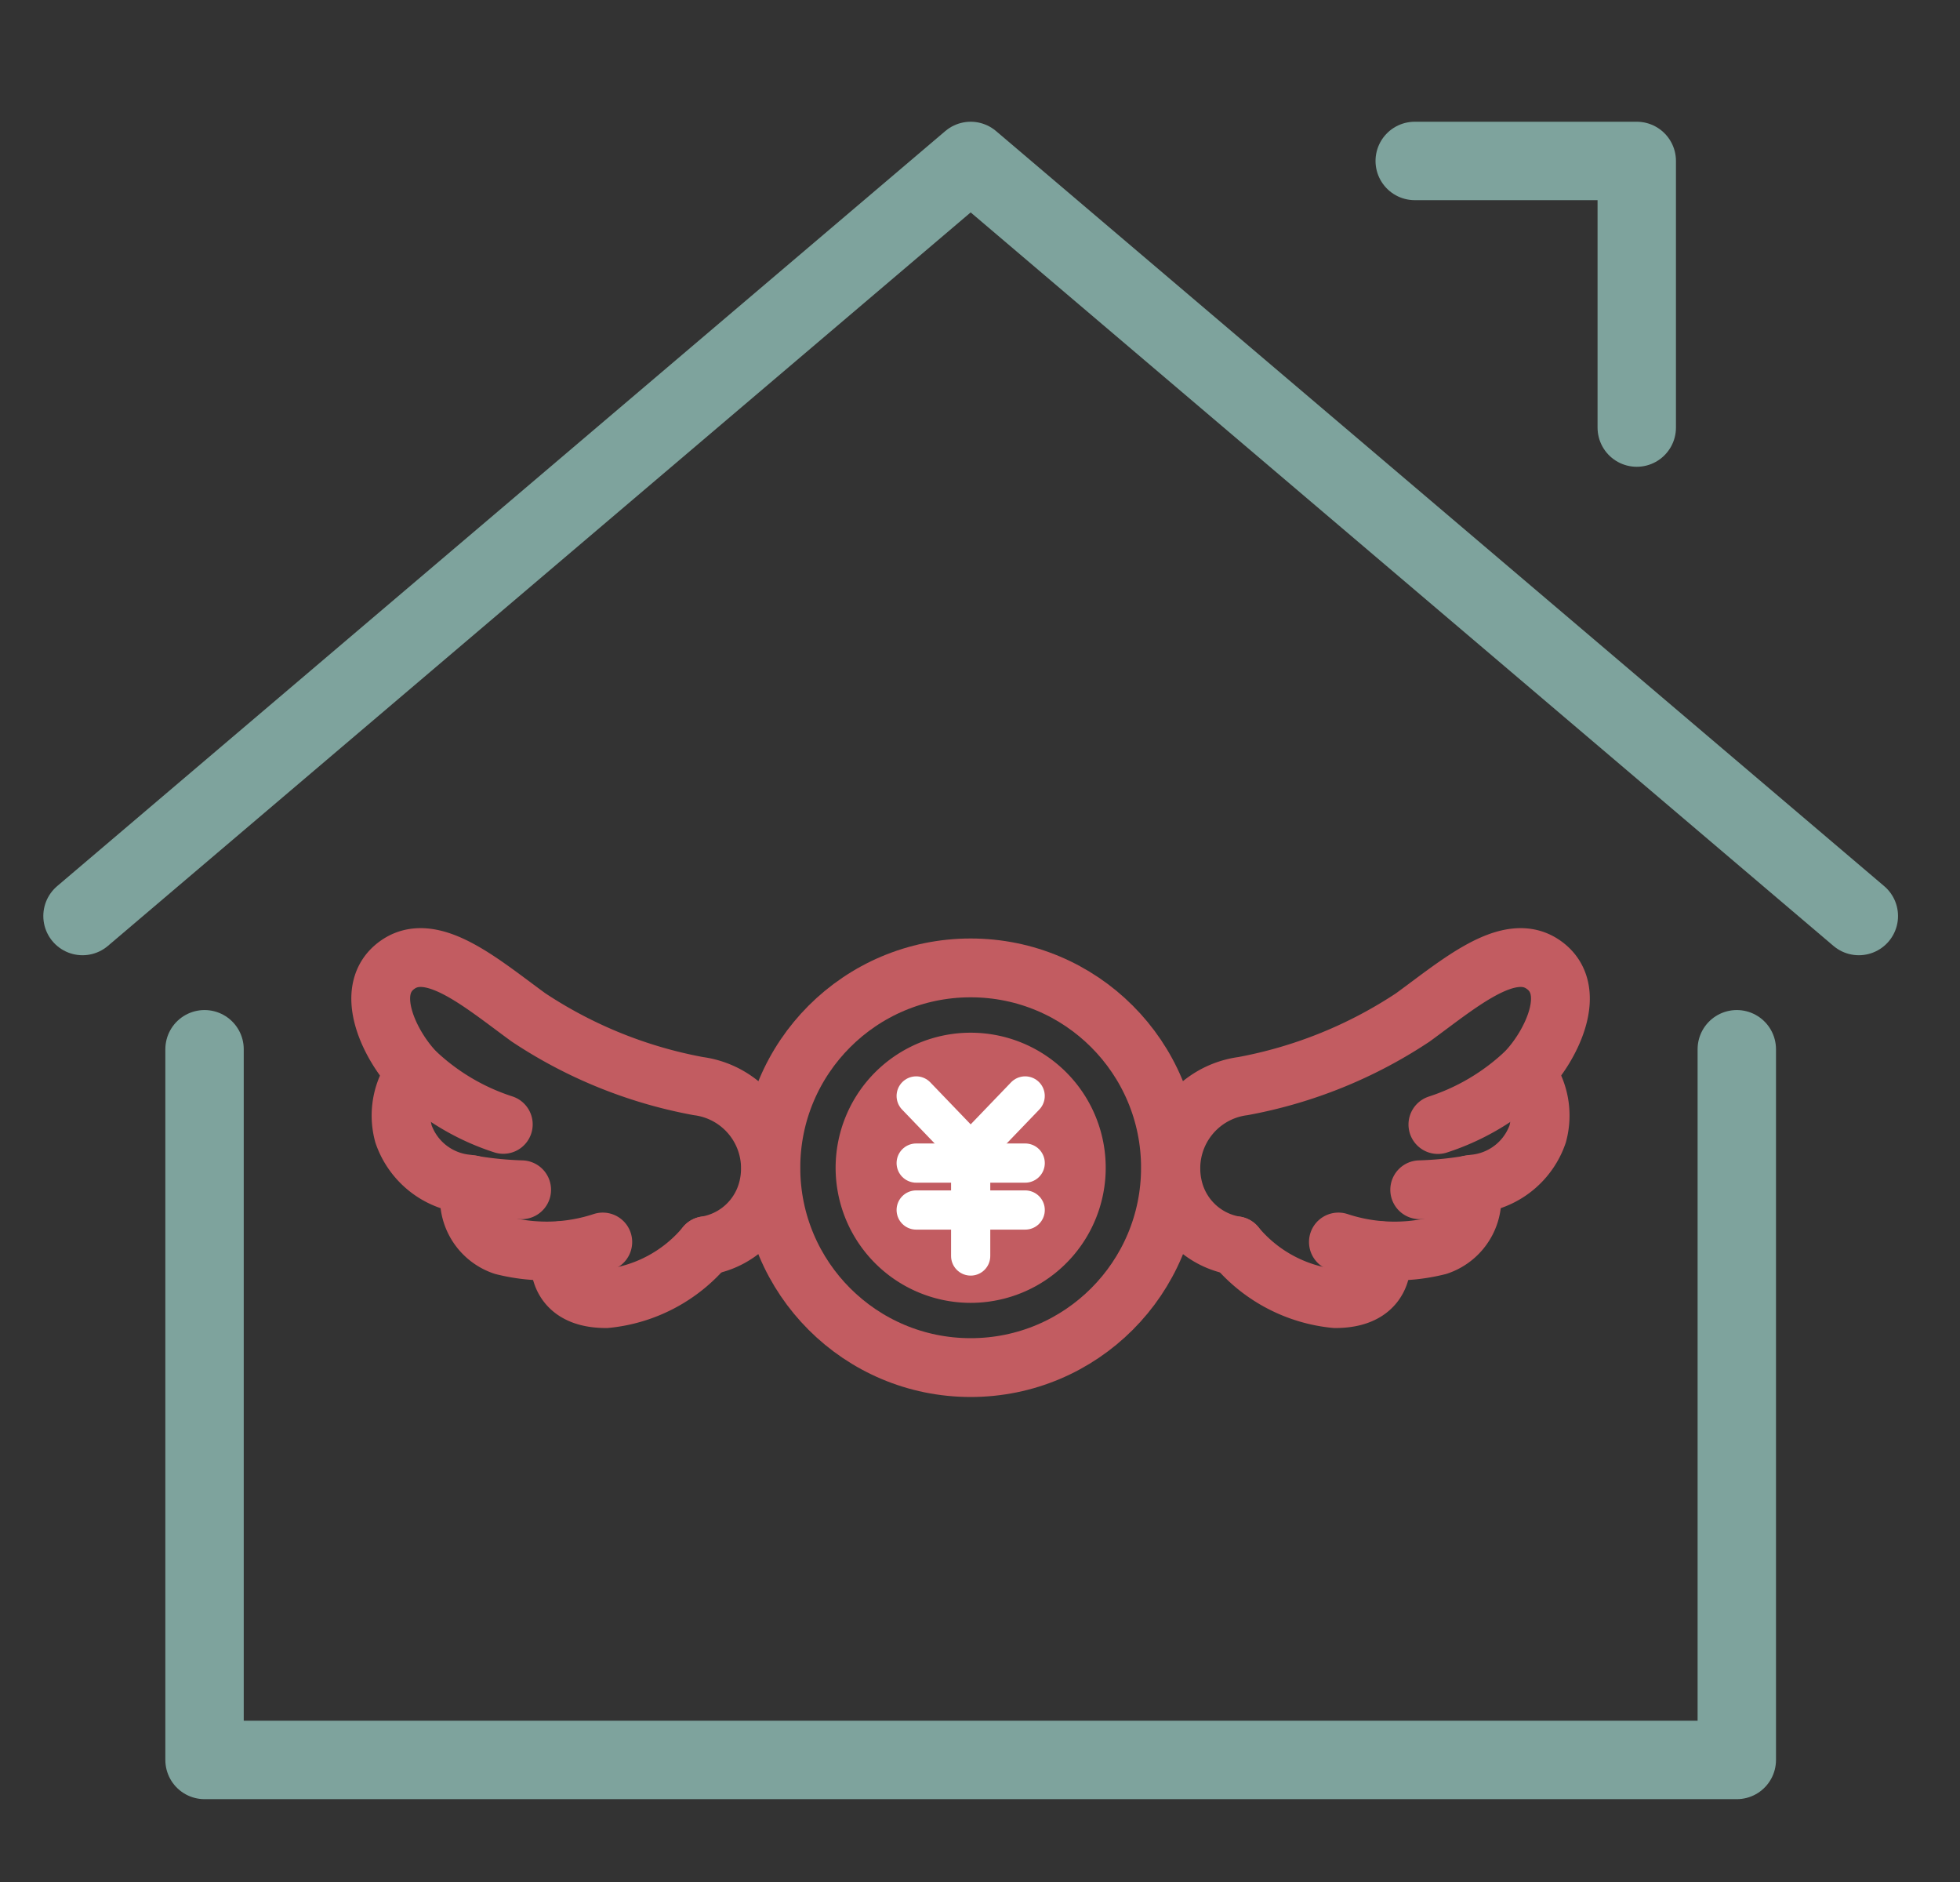 <svg xmlns="http://www.w3.org/2000/svg" xmlns:xlink="http://www.w3.org/1999/xlink" width="50" height="48" viewBox="0 0 50 48"><rect x="0" y="0" width="50" height="48" fill="#333333" stroke="none"/><defs><clipPath id="a"><rect width="47.524" height="42.992" fill="none"/></clipPath></defs><g transform="translate(-159 -421)"><g transform="translate(160 424)"><g transform="translate(0 0)" clip-path="url(#a)"><path d="M40.84,36.427a1.95,1.95,0,0,1-1.592-1.471,2.116,2.116,0,0,1,1.779-2.6,11.674,11.674,0,0,0,4.335-1.753c1.171-.853,2.421-1.94,3.3-1.365.975.636.206,2.126-.428,2.77A5.889,5.889,0,0,1,46,33.336" transform="translate(-10.319 -7.655)" fill="none" stroke="#c25c61" stroke-linecap="round" stroke-linejoin="round" stroke-width="1.5"/><path d="M50.5,33.059a1.8,1.8,0,0,1,.308,1.566A1.91,1.91,0,0,1,49.19,35.9a9.216,9.216,0,0,1-1.391.147" transform="translate(-12.582 -8.702)" fill="none" stroke="#c25c61" stroke-linecap="round" stroke-linejoin="round" stroke-width="1.5"/><path d="M48.34,36.936a1.27,1.27,0,0,1-.814,1.558,4.568,4.568,0,0,1-2.542-.094" transform="translate(-11.841 -9.723)" fill="none" stroke="#c25c61" stroke-linecap="round" stroke-linejoin="round" stroke-width="1.5"/><path d="M41.425,39.051A3.78,3.78,0,0,0,43.966,40.4c1.445,0,1.156-1.222,1.156-1.222" transform="translate(-10.904 -10.279)" fill="none" stroke="#c25c61" stroke-linecap="round" stroke-linejoin="round" stroke-width="1.5"/><path d="M20.115,36.427a1.95,1.95,0,0,0,1.592-1.471,2.116,2.116,0,0,0-1.779-2.6,11.66,11.66,0,0,1-4.334-1.753c-1.171-.853-2.422-1.94-3.305-1.365-.975.636-.206,2.126.428,2.77a5.889,5.889,0,0,0,2.235,1.324" transform="translate(-3.113 -7.655)" fill="none" stroke="#c25c61" stroke-linecap="round" stroke-linejoin="round" stroke-width="1.5"/><path d="M12.9,33.059a1.8,1.8,0,0,0-.308,1.566A1.91,1.91,0,0,0,14.214,35.9a9.216,9.216,0,0,0,1.391.147" transform="translate(-3.298 -8.702)" fill="none" stroke="#c25c61" stroke-linecap="round" stroke-linejoin="round" stroke-width="1.5"/><path d="M14.948,36.936a1.27,1.27,0,0,0,.814,1.558A4.568,4.568,0,0,0,18.3,38.4" transform="translate(-3.923 -9.723)" fill="none" stroke="#c25c61" stroke-linecap="round" stroke-linejoin="round" stroke-width="1.5"/><path d="M21.748,39.051A3.78,3.78,0,0,1,19.207,40.4c-1.445,0-1.156-1.222-1.156-1.222" transform="translate(-4.745 -10.279)" fill="none" stroke="#c25c61" stroke-linecap="round" stroke-linejoin="round" stroke-width="1.5"/><path d="M34.466,35.121a3.445,3.445,0,1,1-3.444-3.444,3.444,3.444,0,0,1,3.444,3.444" transform="translate(-7.259 -8.338)" fill="#c25c61"/><path d="M33.145,33.867l-1.39,1.446-1.39-1.446" transform="translate(-7.993 -8.915)" fill="none" stroke="#fff" stroke-linecap="round" stroke-linejoin="round" stroke-width="1"/><line y2="2.636" transform="translate(23.762 26.398)" fill="none" stroke="#fff" stroke-linecap="round" stroke-linejoin="round" stroke-width="1"/><line x2="2.781" transform="translate(22.372 26.664)" fill="none" stroke="#fff" stroke-linecap="round" stroke-linejoin="round" stroke-width="1"/><line x2="2.781" transform="translate(22.372 27.861)" fill="none" stroke="#fff" stroke-linecap="round" stroke-linejoin="round" stroke-width="1"/><circle cx="5.097" cy="5.097" r="5.097" transform="translate(18.665 21.686)" fill="none" stroke="#c25c61" stroke-linecap="round" stroke-linejoin="round" stroke-width="1.5"/><path d="M1.5,20.758,24.157,1.5,46.814,20.758" transform="translate(-0.395 -0.395)" fill="none" stroke="#7ea39d" stroke-linecap="round" stroke-linejoin="round" stroke-width="2"/><path d="M5.725,32.251V50.377H44.813V32.251" transform="translate(-1.507 -8.49)" fill="none" stroke="#7ea39d" stroke-linecap="round" stroke-linejoin="round" stroke-width="2"/><path d="M53.291,8.3V1.5H47.627" transform="translate(-12.537 -0.395)" fill="none" stroke="#7ea39d" stroke-linecap="round" stroke-linejoin="round" stroke-width="2"/></g></g><rect width="50" height="48" transform="translate(159 421)" fill="none"/></g></svg>